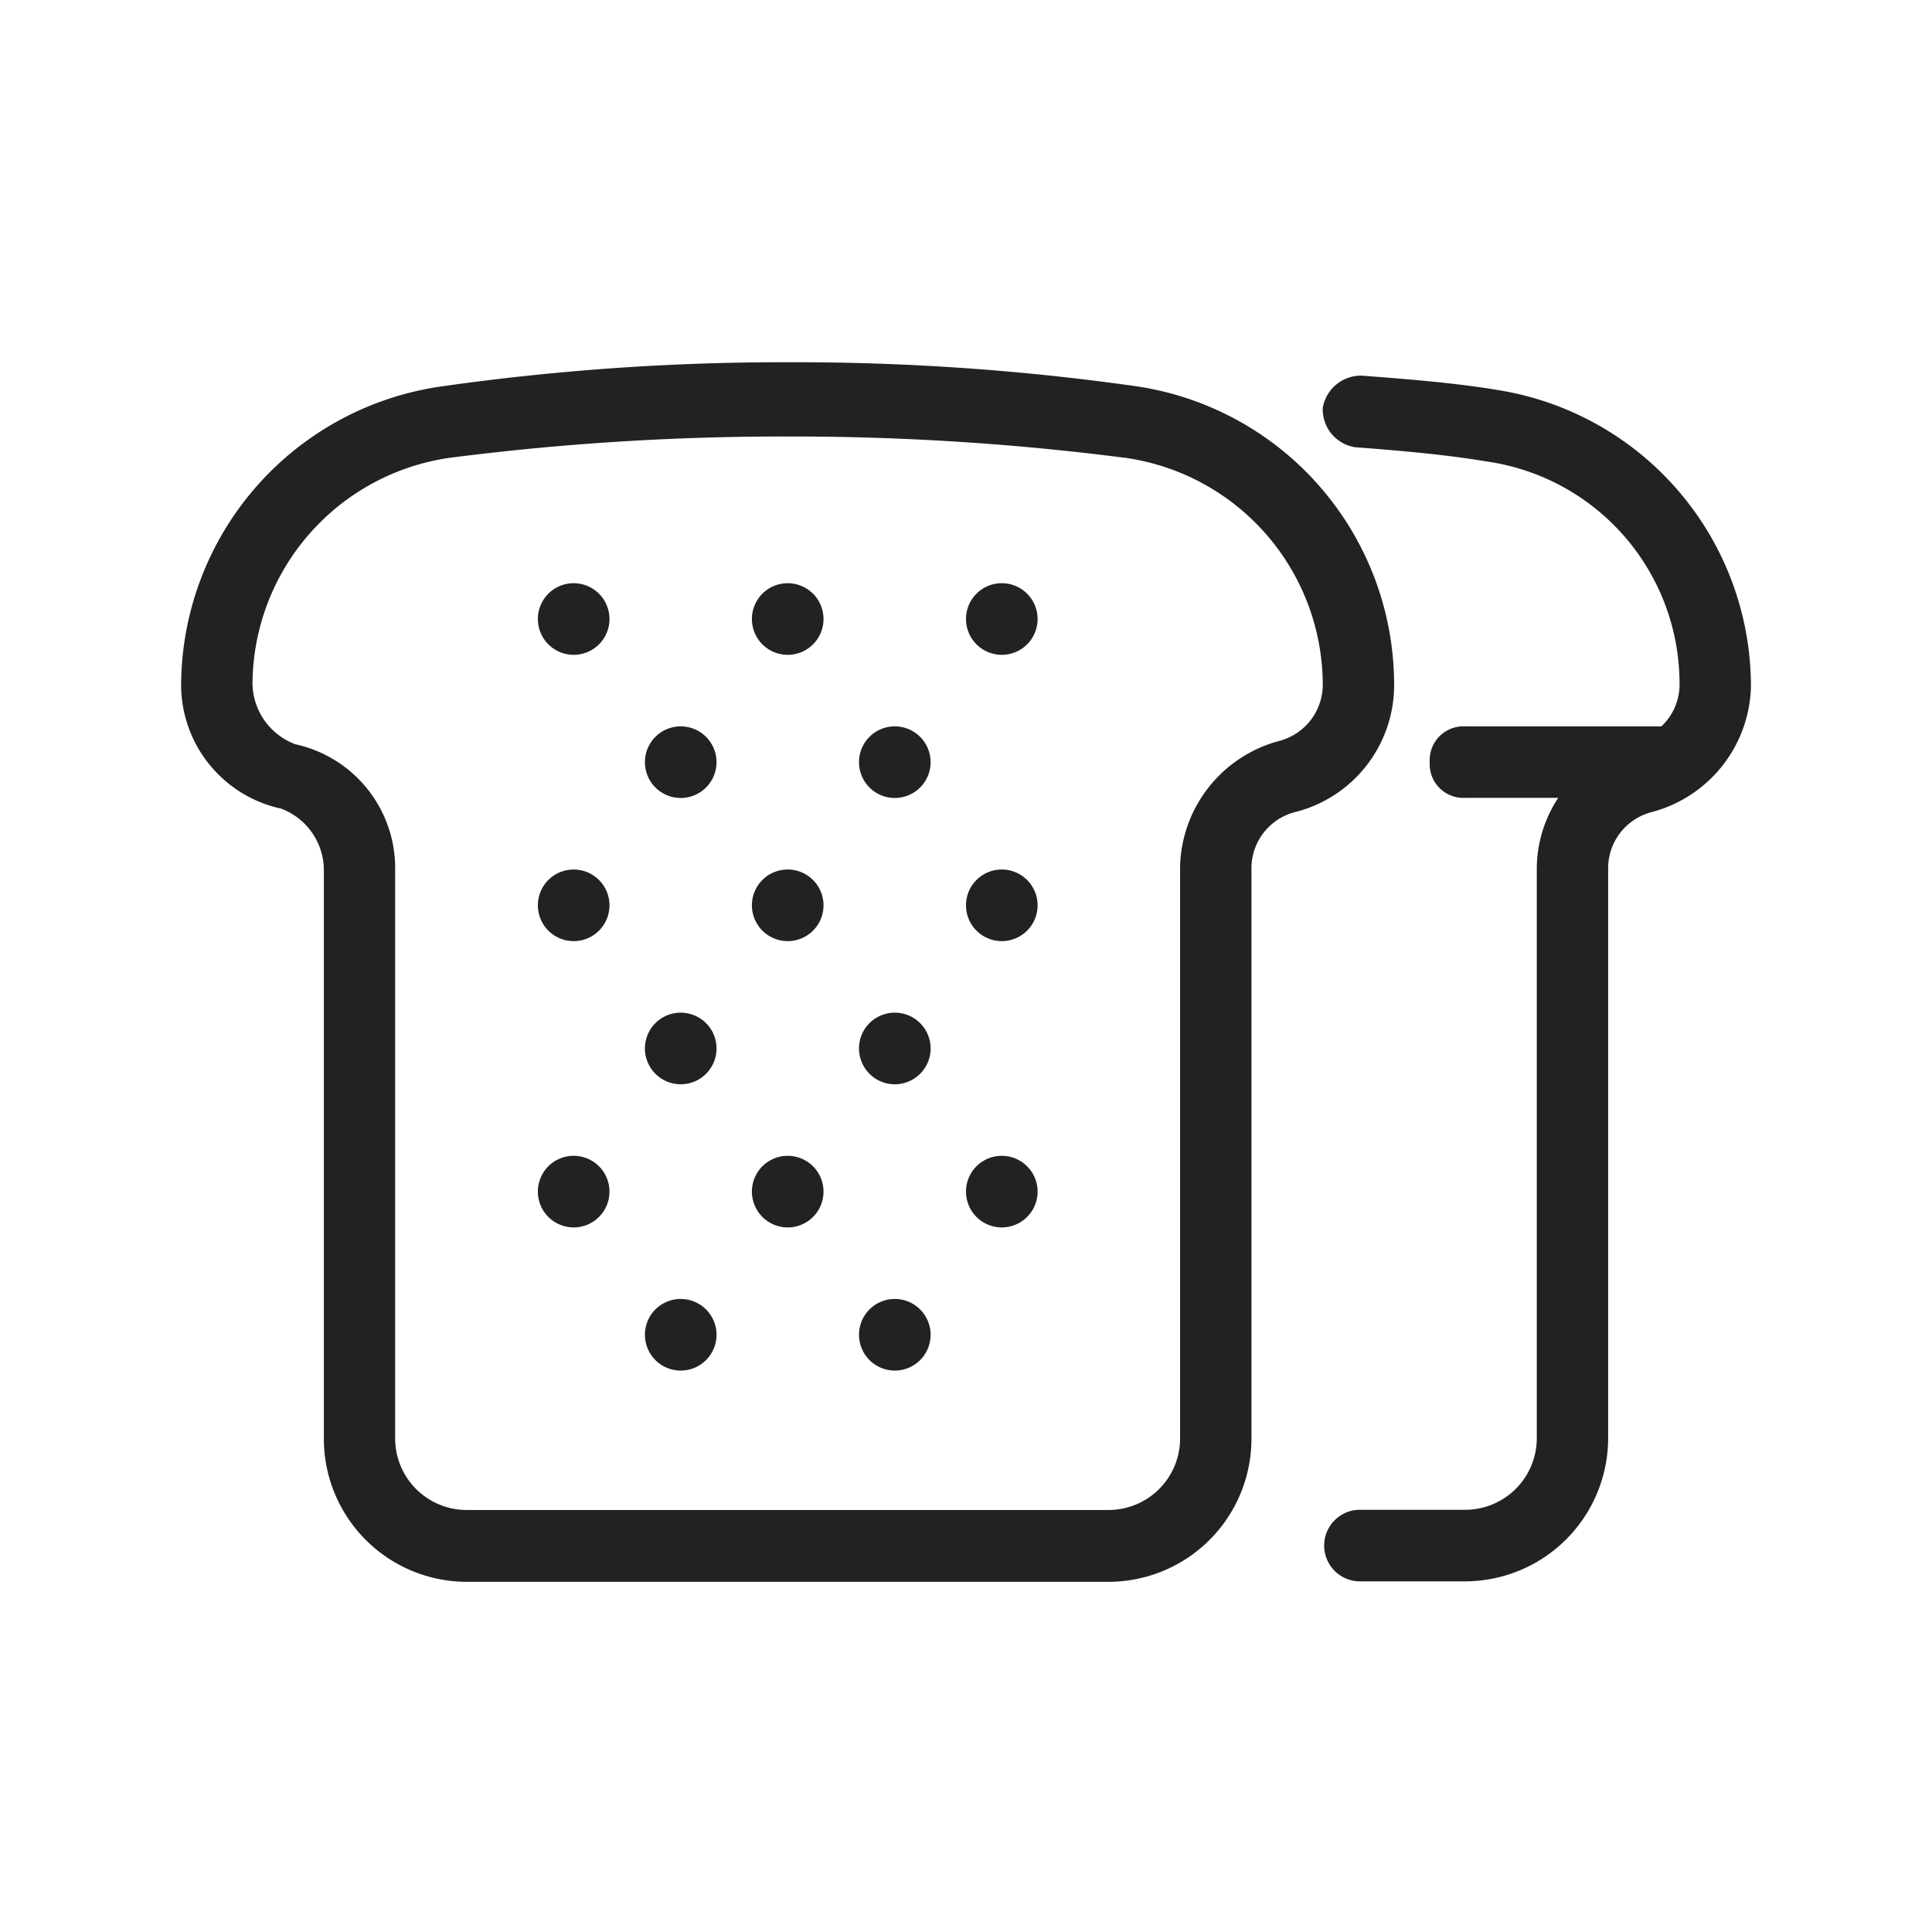 <svg xmlns="http://www.w3.org/2000/svg" width="32" height="32" viewBox="0 0 32 32"><g transform="translate(11555 -7291)"><rect width="32" height="32" transform="translate(-11555 7291)" fill="none"/><g transform="translate(-25.997 -4.865)"><path d="M.591,0A.593.593,0,1,1,0,.593.592.592,0,0,1,.591,0" transform="translate(-11516.549 7305.525)" fill="#222"/><path d="M.591,1.685A1.093,1.093,0,1,1,1.682.593,1.093,1.093,0,0,1,.591,1.685Z" transform="translate(-11516.549 7305.525)" fill="rgba(34,34,34,0)"/><path d="M.591,0A.593.593,0,1,1,0,.593.592.592,0,0,1,.591,0" transform="translate(-11513.003 7305.525)" fill="#222"/><path d="M.591,1.685A1.093,1.093,0,1,1,1.682.593,1.093,1.093,0,0,1,.591,1.685Z" transform="translate(-11513.003 7305.525)" fill="rgba(34,34,34,0)"/><path d="M.591,0A.593.593,0,1,1,0,.593.592.592,0,0,1,.591,0" transform="translate(-11514.775 7307.896)" fill="#222"/><path d="M.591,1.685A1.093,1.093,0,1,1,1.682.593,1.093,1.093,0,0,1,.591,1.685Z" transform="translate(-11514.775 7307.896)" fill="rgba(34,34,34,0)"/><path d="M.591,0A.593.593,0,1,1,0,.593.592.592,0,0,1,.591,0" transform="translate(-11520.094 7305.525)" fill="#222"/><path d="M.591,1.685A1.093,1.093,0,1,1,1.682.593,1.093,1.093,0,0,1,.591,1.685Z" transform="translate(-11520.094 7305.525)" fill="rgba(34,34,34,0)"/><path d="M.591,0A.593.593,0,1,1,0,.593.592.592,0,0,1,.591,0" transform="translate(-11516.549 7310.267)" fill="#222"/><path d="M.591,1.685A1.093,1.093,0,1,1,1.682.593,1.093,1.093,0,0,1,.591,1.685Z" transform="translate(-11516.549 7310.267)" fill="rgba(34,34,34,0)"/><path d="M.591,0A.593.593,0,1,1,0,.593.592.592,0,0,1,.591,0" transform="translate(-11513.003 7310.267)" fill="#222"/><path d="M.591,1.685A1.093,1.093,0,1,1,1.682.593,1.093,1.093,0,0,1,.591,1.685Z" transform="translate(-11513.003 7310.267)" fill="rgba(34,34,34,0)"/><path d="M.591,0A.593.593,0,1,1,0,.593.592.592,0,0,1,.591,0" transform="translate(-11520.094 7310.267)" fill="#222"/><path d="M.591,1.685A1.093,1.093,0,1,1,1.682.593,1.093,1.093,0,0,1,.591,1.685Z" transform="translate(-11520.094 7310.267)" fill="rgba(34,34,34,0)"/><path d="M.591,0A.593.593,0,1,1,0,.593.592.592,0,0,1,.591,0" transform="translate(-11518.321 7307.896)" fill="#222"/><path d="M.591,1.685A1.093,1.093,0,1,1,1.682.593,1.093,1.093,0,0,1,.591,1.685Z" transform="translate(-11518.321 7307.896)" fill="rgba(34,34,34,0)"/><path d="M.591,0A.593.593,0,1,1,0,.593.592.592,0,0,1,.591,0" transform="translate(-11514.775 7312.638)" fill="#222"/><path d="M.591,1.685A1.093,1.093,0,1,1,1.682.593,1.093,1.093,0,0,1,.591,1.685Z" transform="translate(-11514.775 7312.638)" fill="rgba(34,34,34,0)"/><path d="M.591,0A.593.593,0,1,1,0,.593.592.592,0,0,1,.591,0" transform="translate(-11518.321 7312.638)" fill="#222"/><path d="M.591,1.685A1.093,1.093,0,1,1,1.682.593,1.093,1.093,0,0,1,.591,1.685Z" transform="translate(-11518.321 7312.638)" fill="rgba(34,34,34,0)"/><path d="M.591,0A.593.593,0,1,1,0,.593.592.592,0,0,1,.591,0" transform="translate(-11516.549 7315.009)" fill="#222"/><path d="M.591,1.685A1.093,1.093,0,1,1,1.682.593,1.093,1.093,0,0,1,.591,1.685Z" transform="translate(-11516.549 7315.009)" fill="rgba(34,34,34,0)"/><path d="M.591,0A.593.593,0,1,1,0,.593.592.592,0,0,1,.591,0" transform="translate(-11513.003 7315.009)" fill="#222"/><path d="M.591,1.685A1.093,1.093,0,1,1,1.682.593,1.093,1.093,0,0,1,.591,1.685Z" transform="translate(-11513.003 7315.009)" fill="rgba(34,34,34,0)"/><path d="M.591,0A.593.593,0,1,1,0,.593.592.592,0,0,1,.591,0" transform="translate(-11520.094 7315.009)" fill="#222"/><path d="M.591,1.685A1.093,1.093,0,1,1,1.682.593,1.093,1.093,0,0,1,.591,1.685Z" transform="translate(-11520.094 7315.009)" fill="rgba(34,34,34,0)"/><path d="M.591,0A.593.593,0,1,1,0,.593.592.592,0,0,1,.591,0" transform="translate(-11514.775 7317.38)" fill="#222"/><path d="M.591,1.685A1.093,1.093,0,1,1,1.682.593,1.093,1.093,0,0,1,.591,1.685Z" transform="translate(-11514.775 7317.38)" fill="rgba(34,34,34,0)"/><g transform="translate(-11526.003 7301.84)"><path d="M.591,0A.593.593,0,1,1,0,.593.592.592,0,0,1,.591,0" transform="translate(7.682 15.54)" fill="#222"/><path d="M.591,1.685A1.093,1.093,0,1,1,1.682.593,1.093,1.093,0,0,1,.591,1.685Z" transform="translate(7.682 15.54)" fill="rgba(34,34,34,0)"/><path d="M15.364,20.2H4.728a2.37,2.37,0,0,1-2.364-2.371V8.4a1.091,1.091,0,0,0-.709-1.007A2.1,2.1,0,0,1,0,5.32,5.019,5.019,0,0,1,4.314.4,40.146,40.146,0,0,1,10.075,0a40.146,40.146,0,0,1,5.761.4A5,5,0,0,1,20.091,5.32a2.168,2.168,0,0,1-1.654,2.134.962.962,0,0,0-.709.948v9.425A2.37,2.37,0,0,1,15.364,20.2ZM10.046,1.23a43.1,43.1,0,0,0-5.614.355A3.805,3.805,0,0,0,1.182,5.32a1.091,1.091,0,0,0,.709,1.007A2.1,2.1,0,0,1,3.545,8.4v9.425a1.185,1.185,0,0,0,1.183,1.185H15.364a1.185,1.185,0,0,0,1.182-1.185V8.343A2.21,2.21,0,0,1,18.2,6.269a.964.964,0,0,0,.709-.949,3.805,3.805,0,0,0-3.25-3.734A43.09,43.09,0,0,0,10.046,1.23Z" transform="translate(0 0.025)" fill="#222"/><path d="M15.364,20.7H4.728a2.871,2.871,0,0,1-2.864-2.871V8.4a.589.589,0,0,0-.373-.532A2.6,2.6,0,0,1-.5,5.32,5.522,5.522,0,0,1,4.243-.094,40.644,40.644,0,0,1,10.075-.5a40.648,40.648,0,0,1,5.833.405A5.505,5.505,0,0,1,20.591,5.32a2.667,2.667,0,0,1-2.026,2.617.461.461,0,0,0-.338.464v9.425A2.87,2.87,0,0,1,15.364,20.7ZM10.075.5A39.644,39.644,0,0,0,4.386.9,4.517,4.517,0,0,0,.5,5.32,1.613,1.613,0,0,0,1.769,6.908l.042.01.04.017A1.6,1.6,0,0,1,2.863,8.4v9.425A1.87,1.87,0,0,0,4.728,19.7H15.364a1.869,1.869,0,0,0,1.863-1.871V8.4A1.47,1.47,0,0,1,18.3,6.973l.022-.006A1.67,1.67,0,0,0,19.591,5.32,4.5,4.5,0,0,0,15.764.9,39.643,39.643,0,0,0,10.075.5Zm5.289,19.011H4.728a1.686,1.686,0,0,1-1.683-1.685V8.4A1.613,1.613,0,0,0,1.776,6.814L1.734,6.8l-.04-.017A1.6,1.6,0,0,1,.682,5.32,4.313,4.313,0,0,1,4.368,1.09,43.6,43.6,0,0,1,10.046.73a43.6,43.6,0,0,1,5.68.36,4.312,4.312,0,0,1,3.683,4.23,1.472,1.472,0,0,1-1.071,1.429l-.016,0a1.72,1.72,0,0,0-1.276,1.589v9.483A1.685,1.685,0,0,1,15.364,19.512ZM2.054,5.852A2.6,2.6,0,0,1,4.045,8.4v9.425a.685.685,0,0,0,.683.685H15.364a.684.684,0,0,0,.682-.685V8.343a2.722,2.722,0,0,1,2.023-2.557.463.463,0,0,0,.341-.466A3.3,3.3,0,0,0,15.6,2.082a42.59,42.59,0,0,0-5.549-.351A42.59,42.59,0,0,0,4.5,2.081,3.3,3.3,0,0,0,1.682,5.32.589.589,0,0,0,2.054,5.852Z" transform="translate(0 0.025)" fill="rgba(34,34,34,0)"/><path d="M2.9.237C2.194.119,1.426.059.658,0a.643.643,0,0,0-.65.533.635.635,0,0,0,.532.652c.768.059,1.477.119,2.186.237A3.718,3.718,0,0,1,5.917,5.157a.953.953,0,0,1-.3.652H2.371A.559.559,0,0,0,1.78,6.4a.559.559,0,0,0,.591.593H3.908A2.142,2.142,0,0,0,3.553,8.18V17.6a1.187,1.187,0,0,1-1.182,1.185H.6a.593.593,0,0,0,0,1.185H2.371A2.374,2.374,0,0,0,4.735,17.6V8.18a.961.961,0,0,1,.709-.948A2.206,2.206,0,0,0,7.1,5.157,4.974,4.974,0,0,0,2.9.237" transform="translate(18.901 0.247)" fill="#222"/><path d="M2.371,20.475H.6a1.093,1.093,0,0,1,0-2.185H2.371a.684.684,0,0,0,.682-.685V8.18a2.673,2.673,0,0,1,.089-.685H2.371A1.056,1.056,0,0,1,1.28,6.4,1.056,1.056,0,0,1,2.371,5.309h3a.345.345,0,0,0,.042-.152A3.229,3.229,0,0,0,2.662,1.918l-.018,0C1.961,1.8,1.269,1.743.5,1.684l-.03,0-.03-.006A1.13,1.13,0,0,1-.483.436,1.138,1.138,0,0,1,.658-.5H.7c.765.059,1.555.12,2.286.242A5.49,5.49,0,0,1,7.6,5.157,2.723,2.723,0,0,1,5.575,7.714a.463.463,0,0,0-.34.466V17.6A2.871,2.871,0,0,1,2.371,20.475ZM.6,19.289c-.074,0-.091.009-.091.093s.017.093.091.093H2.371A1.869,1.869,0,0,0,4.235,17.6V8.18A1.454,1.454,0,0,1,5.306,6.751l.016,0A1.7,1.7,0,0,0,6.6,5.157,4.484,4.484,0,0,0,2.829.731H2.821C2.14.616,1.379.557.642.5A.14.14,0,0,0,.5.6.259.259,0,0,0,.619.69C1.392.75,2.092.81,2.8.928A4.231,4.231,0,0,1,6.417,5.157a1.45,1.45,0,0,1-.441,1.005l-.147.147H2.371c-.074,0-.091.009-.091.093s.017.093.091.093H4.84l-.516.777a1.635,1.635,0,0,0-.271.909V17.6a1.686,1.686,0,0,1-1.682,1.685Z" transform="translate(18.901 0.247)" fill="rgba(34,34,34,0)"/></g></g></g></svg>